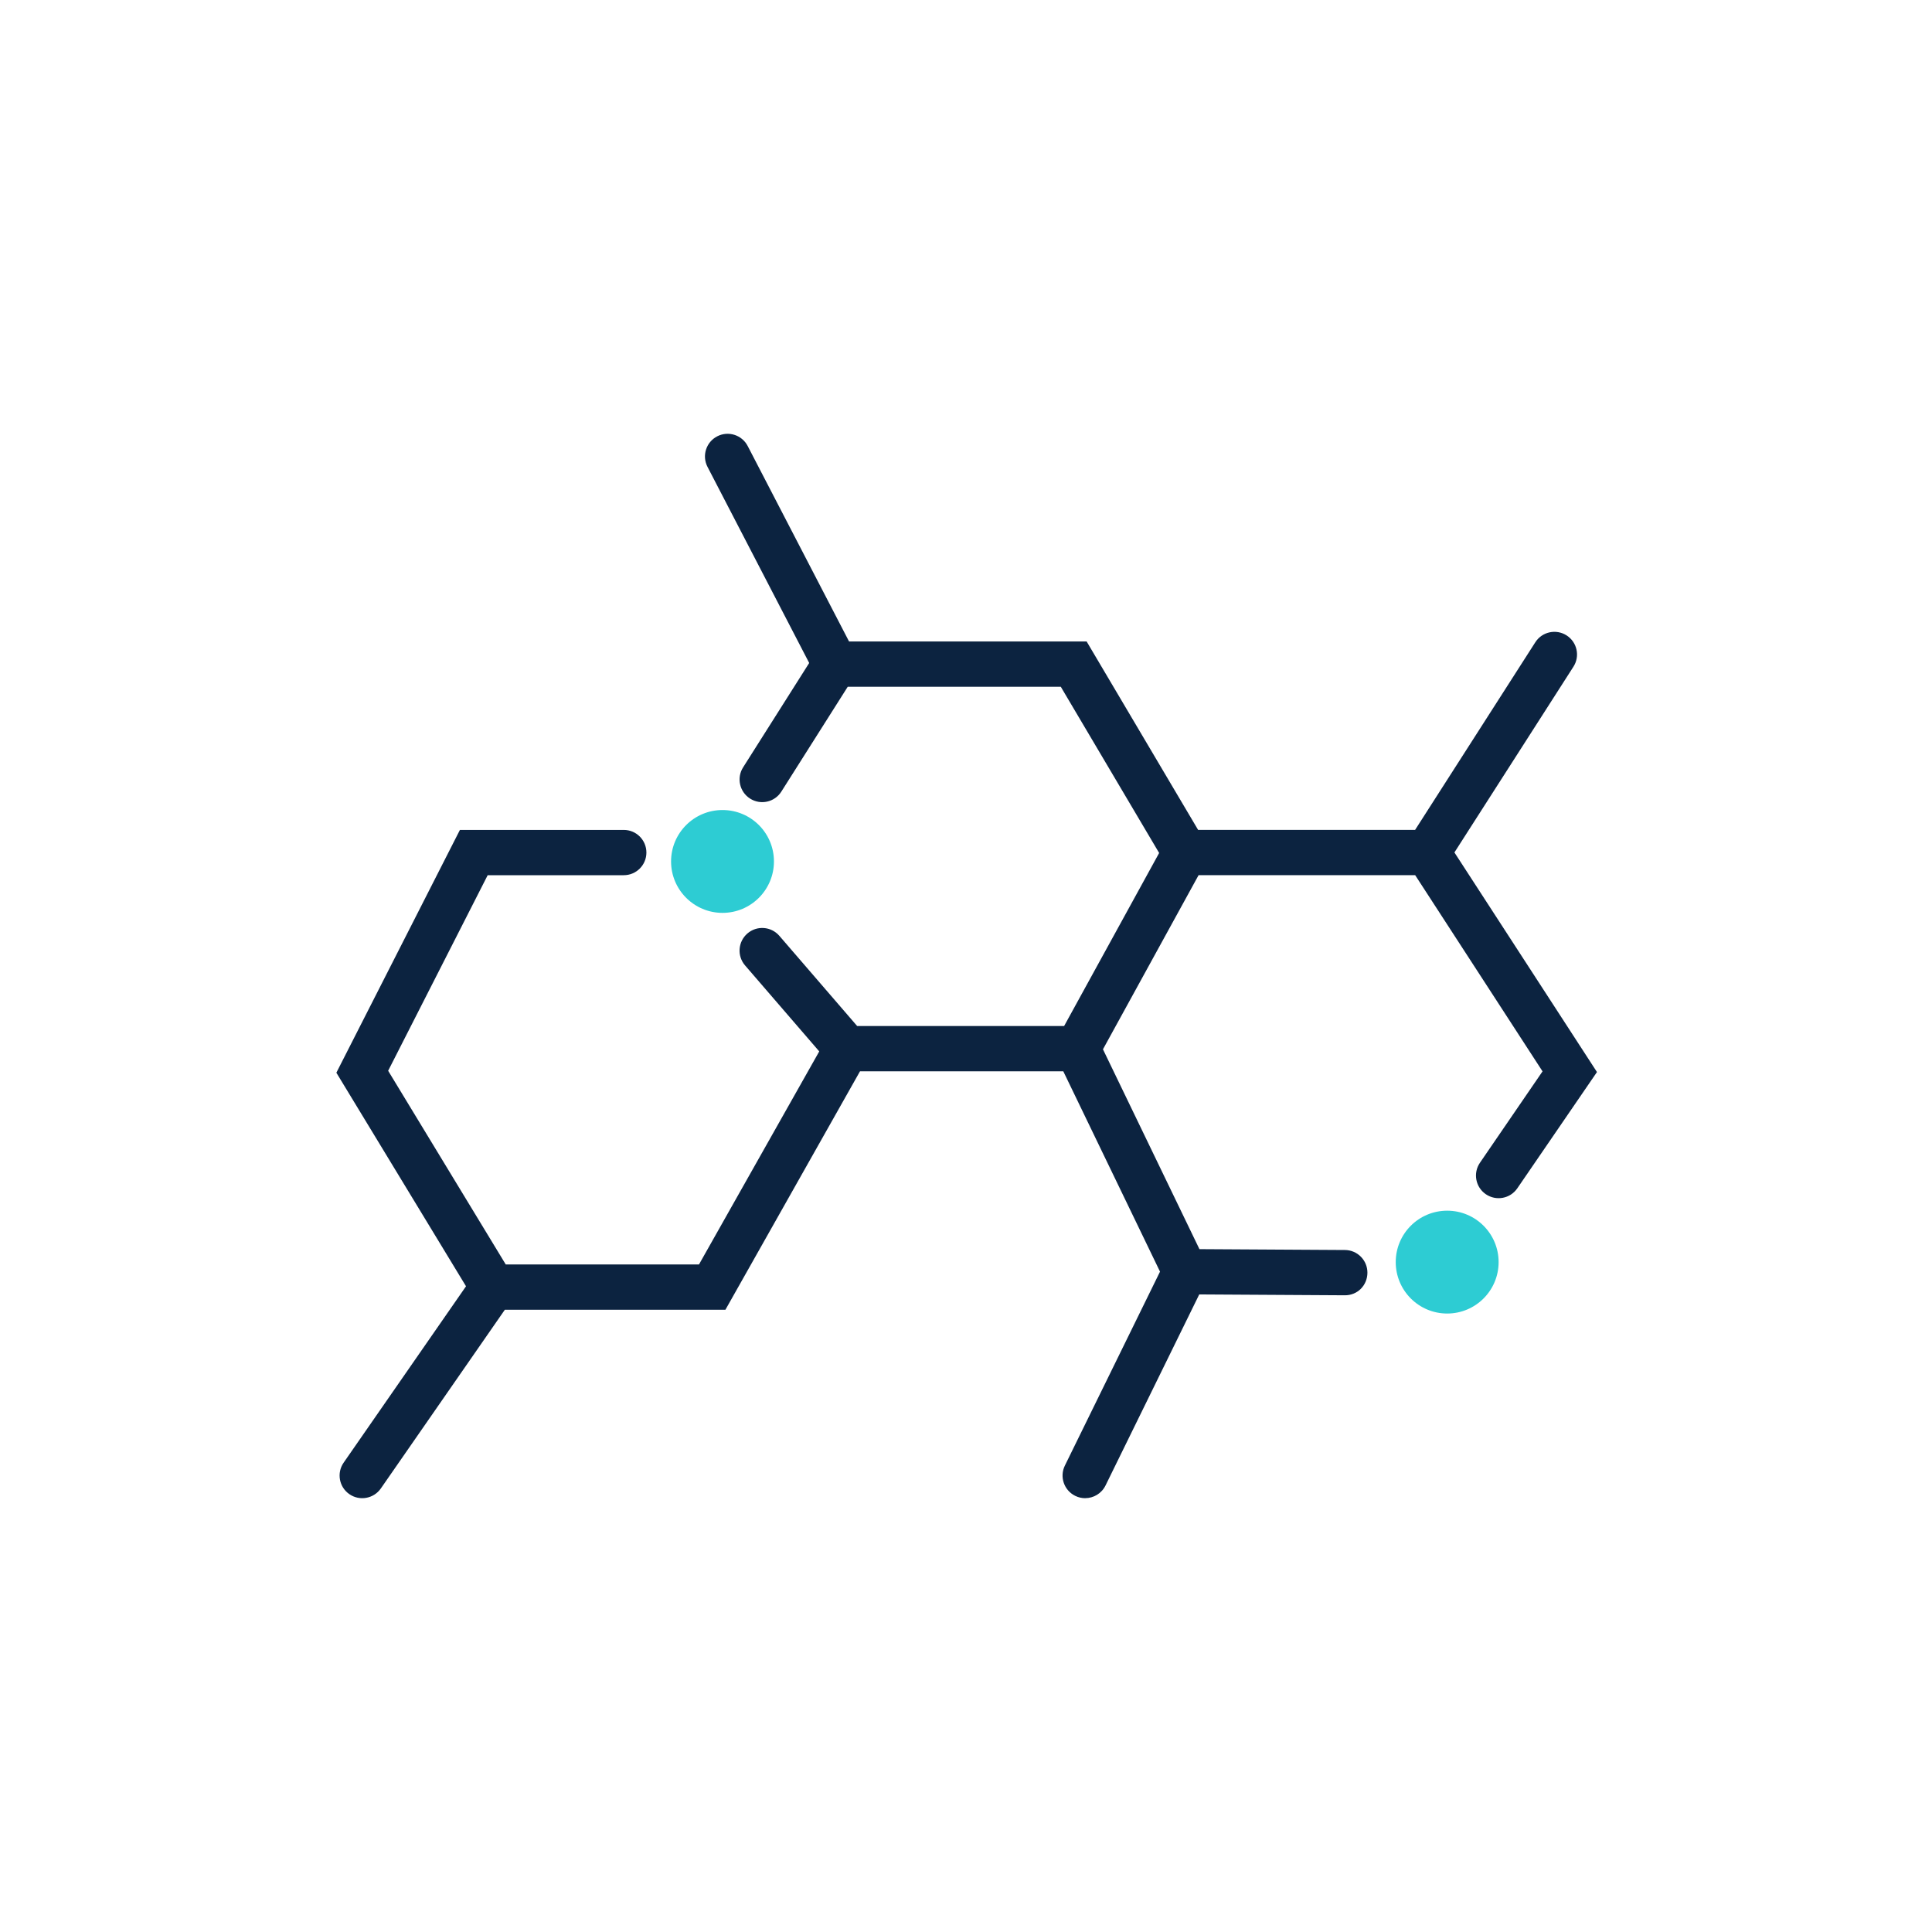 <?xml version="1.0" encoding="UTF-8"?><svg id="a" xmlns="http://www.w3.org/2000/svg" viewBox="0 0 128 128"><path d="M71.897,99.259c-.222,0-.447-.049-.66-.154-.744-.365-1.051-1.264-.686-2.007l6.303-12.848-6.408-13.273h-13.469l-8.916,15.797h-14.614l-8.215,11.84c-.473.68-1.408.849-2.087.377-.681-.472-.85-1.407-.377-2.087l8.107-11.685-8.59-14.149,8.186-16.086h10.855c.829,0,1.5.671,1.5,1.5s-.671,1.5-1.5,1.5h-9.016l-6.594,12.957,7.791,12.833h12.803l7.967-14.116-4.915-5.697c-.541-.627-.471-1.575.156-2.116.627-.542,1.575-.472,2.116.156l5.155,5.976h13.712l6.295-11.465-6.516-11.013h-14.115l-4.399,6.947c-.442.7-1.37.908-2.069.464-.7-.443-.908-1.37-.465-2.07l4.379-6.916-6.737-12.993c-.381-.735-.094-1.641.641-2.022.737-.382,1.642-.094,2.022.641l6.714,12.948h15.74l7.387,12.485h14.376l7.965-12.432c.447-.698,1.375-.9,2.072-.454.698.447.901,1.375.454,2.072l-7.886,12.308,9.444,14.549-5.278,7.704c-.468.684-1.402.858-2.085.39-.684-.468-.858-1.402-.39-2.085l4.147-6.054-8.438-12.999h-14.35l-6.335,11.537,6.392,13.24,9.638.057c.829.005,1.496.681,1.491,1.509-.005.829-.653,1.503-1.509,1.491l-9.633-.057-6.209,12.658c-.261.531-.793.84-1.348.84Z" fill="#0c2340"/><path d="M51.276,57.073c0,1.881-1.526,3.407-3.407,3.407s-3.409-1.526-3.409-3.407,1.526-3.407,3.409-3.407,3.407,1.524,3.407,3.407" fill="#2dccd3"/><path d="M99.287,83.618c0,1.883-1.526,3.407-3.407,3.407s-3.409-1.524-3.409-3.407,1.526-3.407,3.409-3.407,3.407,1.526,3.407,3.407" fill="#2dccd3"/></svg>